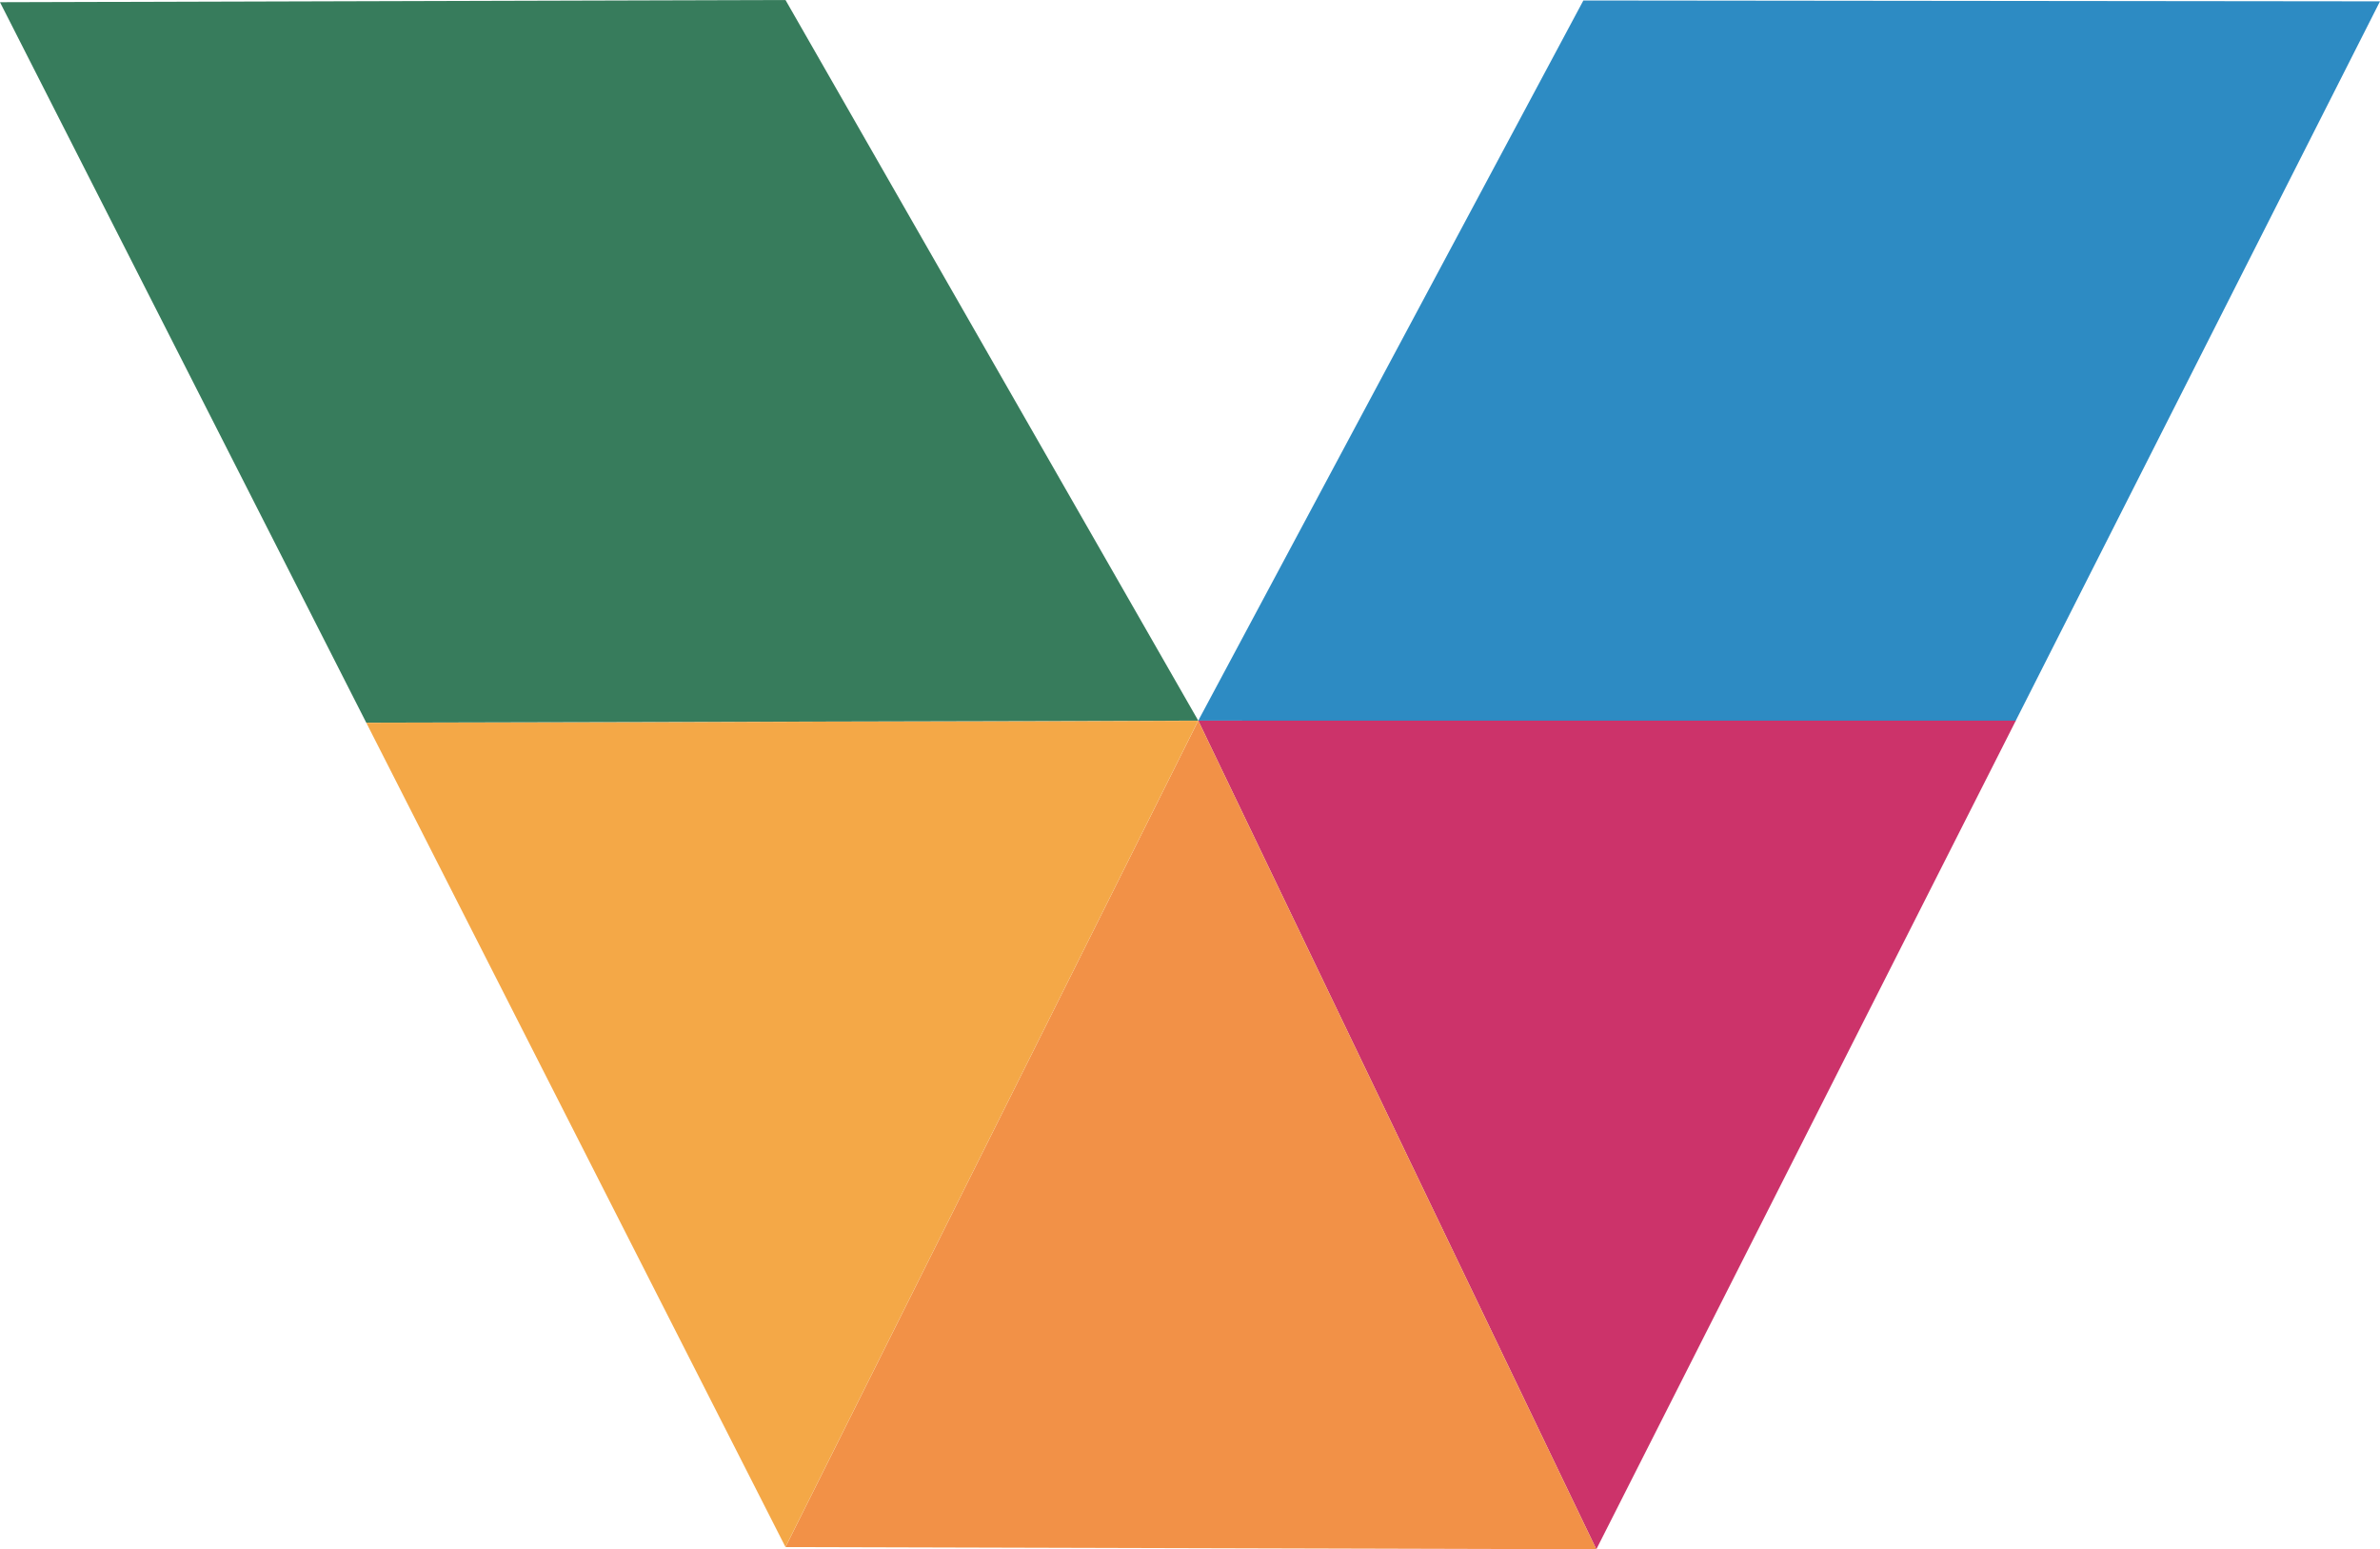 <?xml version="1.0" encoding="UTF-8"?>
<svg xmlns="http://www.w3.org/2000/svg" id="Logo_Design" version="1.1" viewBox="0 0 247.88 161.35">
  <defs>
    <style>
      .st0 {
        fill: #377c5c;
      }

      .st1 {
        fill: #cc336a;
      }

      .st2 {
        display: none;
        fill: none;
      }

      .st3 {
        fill: #f4a847;
      }

      .st4 {
        fill: #f29147;
      }

      .st5 {
        fill: #2d8bc3;
      }
    </style>
  </defs>
  <g id="V">
    <polygon class="st2" points="98.94 15.65 164.97 15.46 199.66 76.03 232.04 15.5 299 15.57 233.12 145.68 164.97 145.49 98.94 15.65"></polygon>
    <path class="st5" d="M124.8,75.05S151.54,25.05,164.91.05l82.97.09-37.98,75-85.11-.09Z"></path>
    <polygon class="st1" points="209.95 75.05 166.26 161.35 124.8 75.05 209.95 75.05"></polygon>
    <path class="st4" d="M166.26,161.35c-28.15-.08-56.3-.15-84.45-.23,14.33-28.69,28.66-57.38,42.99-86.07,13.82,28.77,27.64,57.53,41.46,86.3Z"></path>
    <path class="st3" d="M81.81,161.12c-14.55-28.62-29.1-57.24-43.66-85.85,28.88-.07,57.76-.14,86.64-.21l-42.99,86.07Z"></path>
    <path class="st0" d="M38.15,75.27L0,.23l81.81-.23c14.33,25.02,42.99,75.05,42.99,75.05l-86.64.21Z"></path>
  </g>
</svg>

